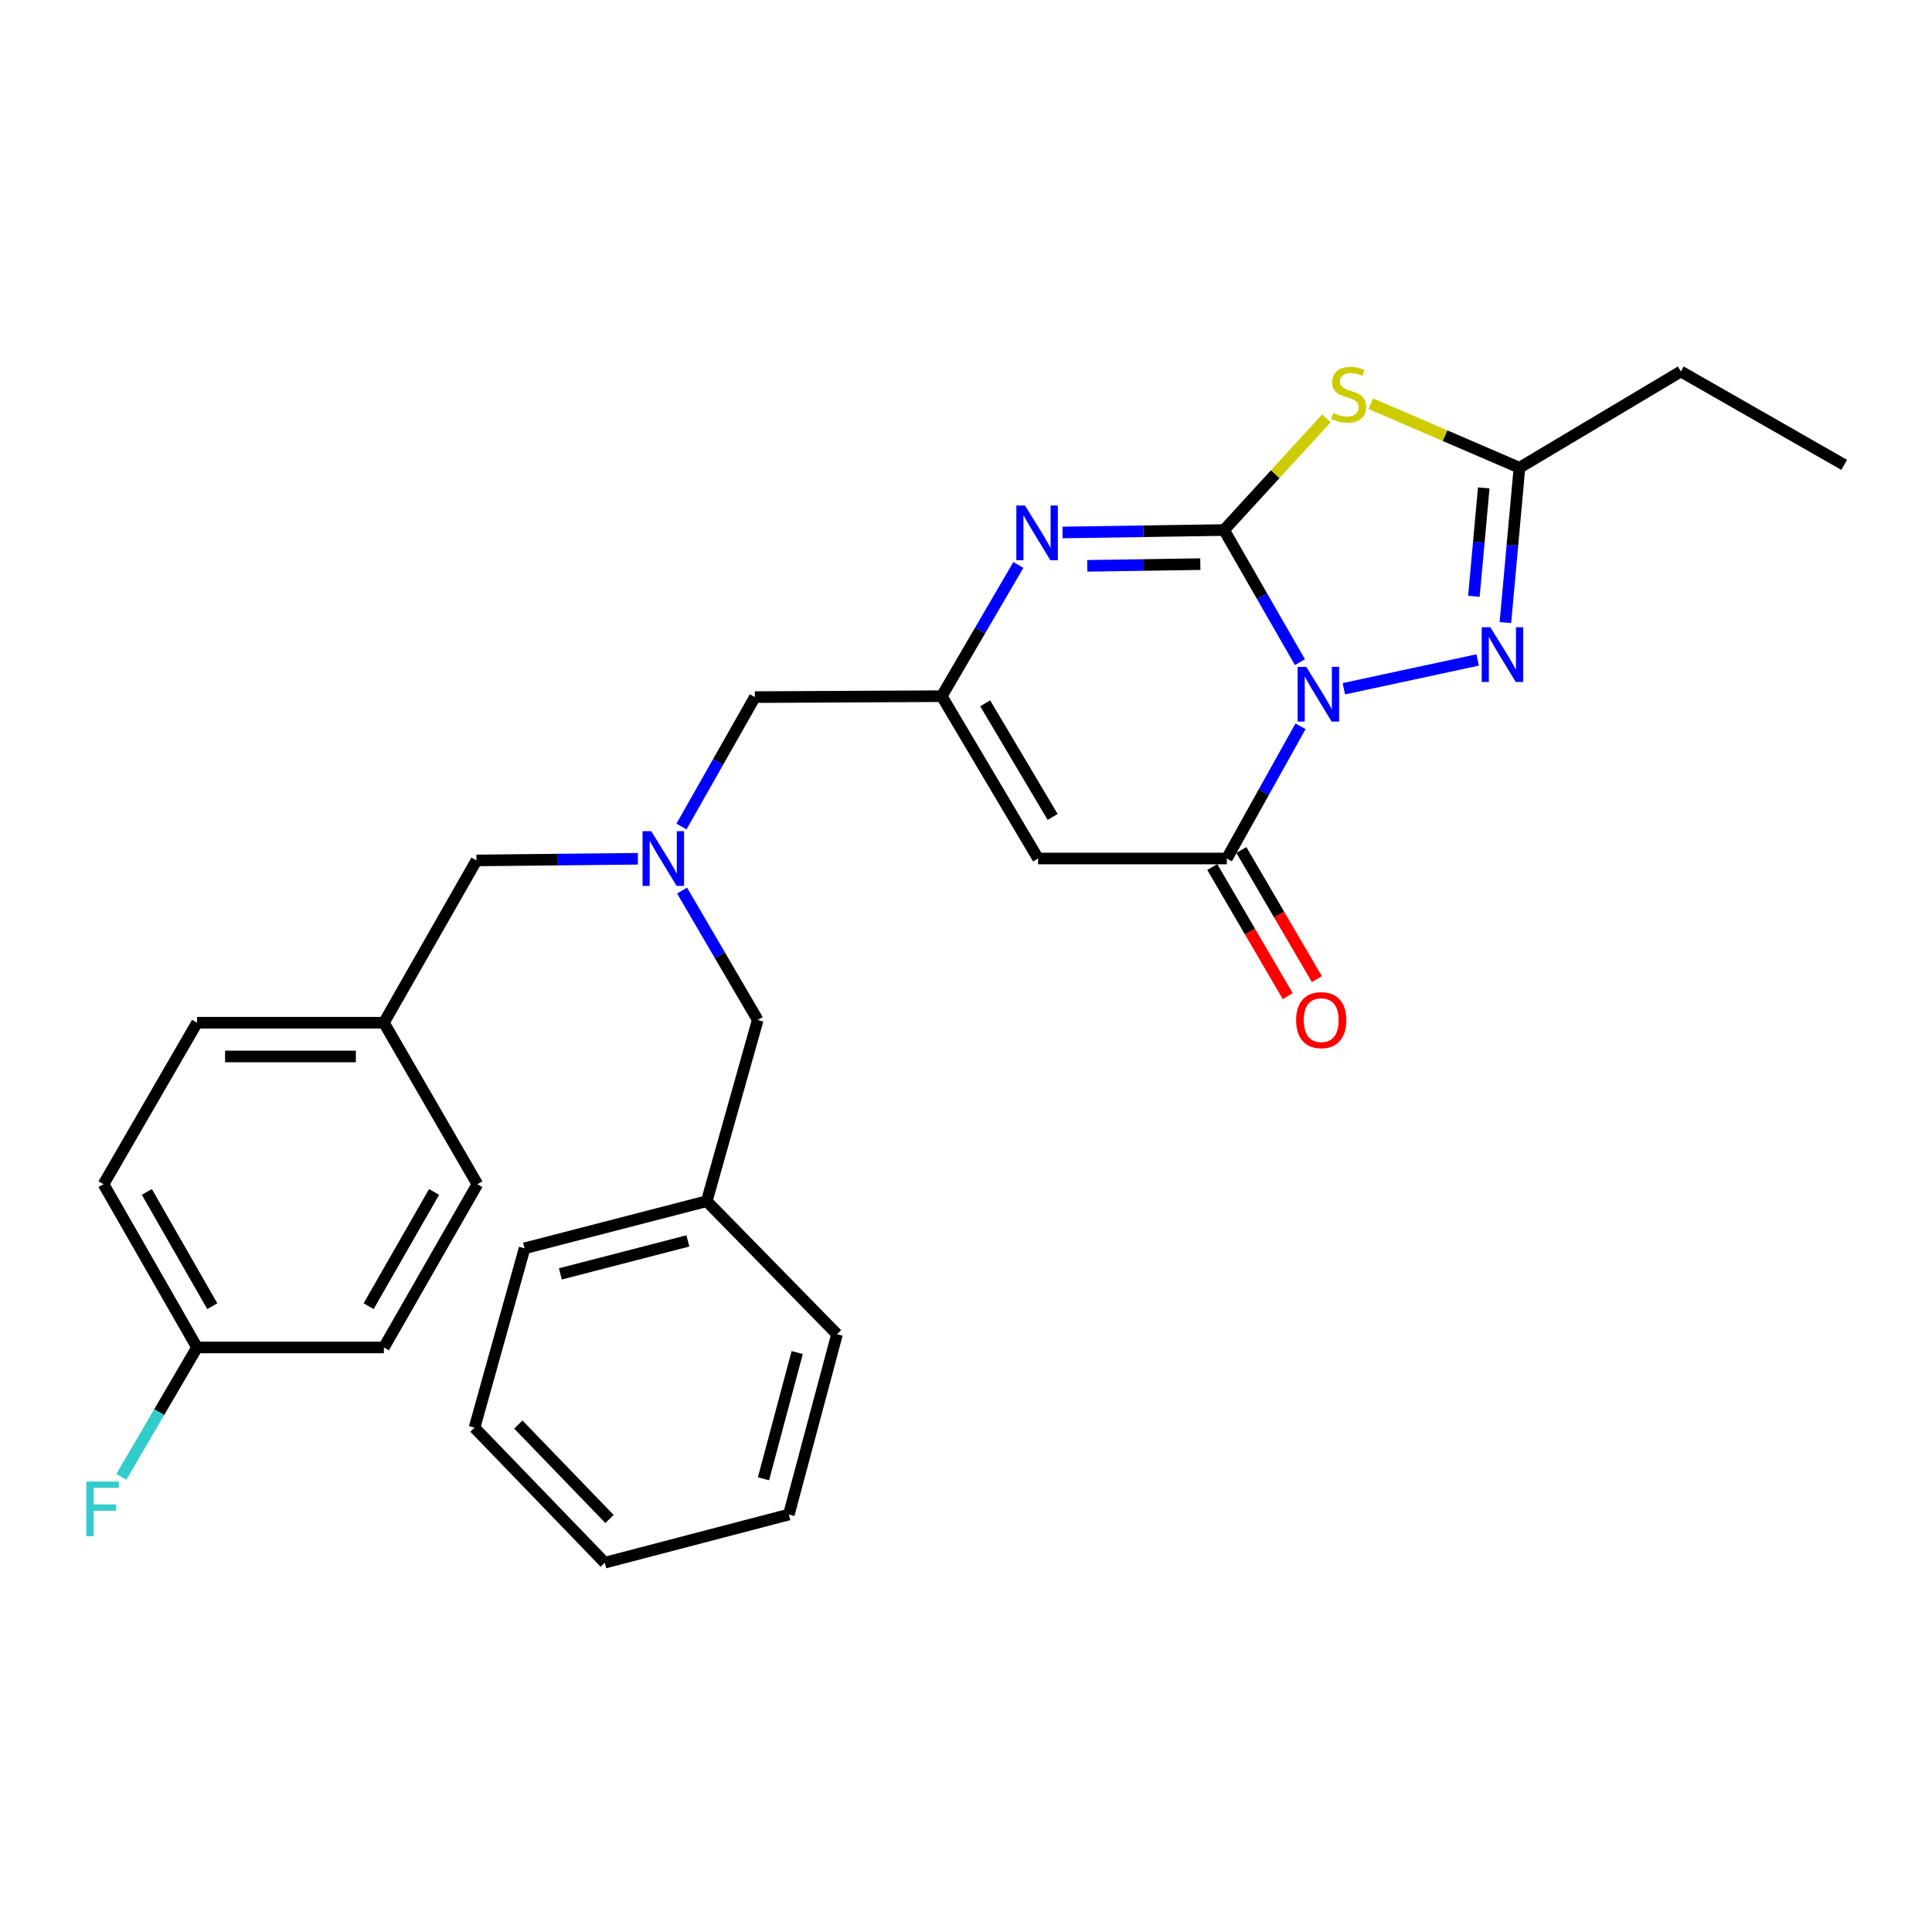 <?xml version='1.0' encoding='iso-8859-1'?>
<svg version='1.1' baseProfile='full'
              xmlns='http://www.w3.org/2000/svg'
                      xmlns:rdkit='http://www.rdkit.org/xml'
                      xmlns:xlink='http://www.w3.org/1999/xlink'
                  xml:space='preserve'
width='1000px' height='1000px' viewBox='0 0 1000 1000'>
<!-- END OF HEADER -->
<rect style='opacity:1.0;fill:#FFFFFF;stroke:none' width='1000' height='1000' x='0' y='0'> </rect>
<path class='bond-0' d='M 672.848,342.73 L 653.204,308.538' style='fill:none;fill-rule:evenodd;stroke:#0000FF;stroke-width:6px;stroke-linecap:butt;stroke-linejoin:miter;stroke-opacity:1' />
<path class='bond-0' d='M 653.204,308.538 L 633.56,274.346' style='fill:none;fill-rule:evenodd;stroke:#000000;stroke-width:6px;stroke-linecap:butt;stroke-linejoin:miter;stroke-opacity:1' />
<path class='bond-2' d='M 673.142,375.934 L 654.069,410.149' style='fill:none;fill-rule:evenodd;stroke:#0000FF;stroke-width:6px;stroke-linecap:butt;stroke-linejoin:miter;stroke-opacity:1' />
<path class='bond-2' d='M 654.069,410.149 L 634.996,444.364' style='fill:none;fill-rule:evenodd;stroke:#000000;stroke-width:6px;stroke-linecap:butt;stroke-linejoin:miter;stroke-opacity:1' />
<path class='bond-3' d='M 695.568,356.505 L 764.839,341.597' style='fill:none;fill-rule:evenodd;stroke:#0000FF;stroke-width:6px;stroke-linecap:butt;stroke-linejoin:miter;stroke-opacity:1' />
<path class='bond-1' d='M 633.56,274.346 L 660.061,245.428' style='fill:none;fill-rule:evenodd;stroke:#000000;stroke-width:6px;stroke-linecap:butt;stroke-linejoin:miter;stroke-opacity:1' />
<path class='bond-1' d='M 660.061,245.428 L 686.563,216.51' style='fill:none;fill-rule:evenodd;stroke:#CCCC00;stroke-width:6px;stroke-linecap:butt;stroke-linejoin:miter;stroke-opacity:1' />
<path class='bond-4' d='M 633.56,274.346 L 591.759,274.979' style='fill:none;fill-rule:evenodd;stroke:#000000;stroke-width:6px;stroke-linecap:butt;stroke-linejoin:miter;stroke-opacity:1' />
<path class='bond-4' d='M 591.759,274.979 L 549.958,275.611' style='fill:none;fill-rule:evenodd;stroke:#0000FF;stroke-width:6px;stroke-linecap:butt;stroke-linejoin:miter;stroke-opacity:1' />
<path class='bond-4' d='M 621.284,291.994 L 592.023,292.437' style='fill:none;fill-rule:evenodd;stroke:#000000;stroke-width:6px;stroke-linecap:butt;stroke-linejoin:miter;stroke-opacity:1' />
<path class='bond-4' d='M 592.023,292.437 L 562.762,292.88' style='fill:none;fill-rule:evenodd;stroke:#0000FF;stroke-width:6px;stroke-linecap:butt;stroke-linejoin:miter;stroke-opacity:1' />
<path class='bond-28' d='M 709.516,208.948 L 747.992,225.525' style='fill:none;fill-rule:evenodd;stroke:#CCCC00;stroke-width:6px;stroke-linecap:butt;stroke-linejoin:miter;stroke-opacity:1' />
<path class='bond-28' d='M 747.992,225.525 L 786.467,242.102' style='fill:none;fill-rule:evenodd;stroke:#000000;stroke-width:6px;stroke-linecap:butt;stroke-linejoin:miter;stroke-opacity:1' />
<path class='bond-5' d='M 634.996,444.364 L 537.303,444.364' style='fill:none;fill-rule:evenodd;stroke:#000000;stroke-width:6px;stroke-linecap:butt;stroke-linejoin:miter;stroke-opacity:1' />
<path class='bond-9' d='M 627.459,448.771 L 646.996,482.19' style='fill:none;fill-rule:evenodd;stroke:#000000;stroke-width:6px;stroke-linecap:butt;stroke-linejoin:miter;stroke-opacity:1' />
<path class='bond-9' d='M 646.996,482.19 L 666.533,515.609' style='fill:none;fill-rule:evenodd;stroke:#FF0000;stroke-width:6px;stroke-linecap:butt;stroke-linejoin:miter;stroke-opacity:1' />
<path class='bond-9' d='M 642.532,439.958 L 662.07,473.377' style='fill:none;fill-rule:evenodd;stroke:#000000;stroke-width:6px;stroke-linecap:butt;stroke-linejoin:miter;stroke-opacity:1' />
<path class='bond-9' d='M 662.07,473.377 L 681.607,506.796' style='fill:none;fill-rule:evenodd;stroke:#FF0000;stroke-width:6px;stroke-linecap:butt;stroke-linejoin:miter;stroke-opacity:1' />
<path class='bond-7' d='M 779.186,322.246 L 782.826,282.174' style='fill:none;fill-rule:evenodd;stroke:#0000FF;stroke-width:6px;stroke-linecap:butt;stroke-linejoin:miter;stroke-opacity:1' />
<path class='bond-7' d='M 782.826,282.174 L 786.467,242.102' style='fill:none;fill-rule:evenodd;stroke:#000000;stroke-width:6px;stroke-linecap:butt;stroke-linejoin:miter;stroke-opacity:1' />
<path class='bond-7' d='M 762.889,308.644 L 765.437,280.594' style='fill:none;fill-rule:evenodd;stroke:#0000FF;stroke-width:6px;stroke-linecap:butt;stroke-linejoin:miter;stroke-opacity:1' />
<path class='bond-7' d='M 765.437,280.594 L 767.986,252.543' style='fill:none;fill-rule:evenodd;stroke:#000000;stroke-width:6px;stroke-linecap:butt;stroke-linejoin:miter;stroke-opacity:1' />
<path class='bond-29' d='M 527.102,292.418 L 507.272,326.379' style='fill:none;fill-rule:evenodd;stroke:#0000FF;stroke-width:6px;stroke-linecap:butt;stroke-linejoin:miter;stroke-opacity:1' />
<path class='bond-29' d='M 507.272,326.379 L 487.443,360.34' style='fill:none;fill-rule:evenodd;stroke:#000000;stroke-width:6px;stroke-linecap:butt;stroke-linejoin:miter;stroke-opacity:1' />
<path class='bond-6' d='M 537.303,444.364 L 487.443,360.34' style='fill:none;fill-rule:evenodd;stroke:#000000;stroke-width:6px;stroke-linecap:butt;stroke-linejoin:miter;stroke-opacity:1' />
<path class='bond-6' d='M 544.84,422.85 L 509.938,364.033' style='fill:none;fill-rule:evenodd;stroke:#000000;stroke-width:6px;stroke-linecap:butt;stroke-linejoin:miter;stroke-opacity:1' />
<path class='bond-10' d='M 487.443,360.34 L 390.721,360.825' style='fill:none;fill-rule:evenodd;stroke:#000000;stroke-width:6px;stroke-linecap:butt;stroke-linejoin:miter;stroke-opacity:1' />
<path class='bond-21' d='M 786.467,242.102 L 870.007,192.281' style='fill:none;fill-rule:evenodd;stroke:#000000;stroke-width:6px;stroke-linecap:butt;stroke-linejoin:miter;stroke-opacity:1' />
<path class='bond-8' d='M 352.728,427.803 L 371.724,394.314' style='fill:none;fill-rule:evenodd;stroke:#0000FF;stroke-width:6px;stroke-linecap:butt;stroke-linejoin:miter;stroke-opacity:1' />
<path class='bond-8' d='M 371.724,394.314 L 390.721,360.825' style='fill:none;fill-rule:evenodd;stroke:#000000;stroke-width:6px;stroke-linecap:butt;stroke-linejoin:miter;stroke-opacity:1' />
<path class='bond-11' d='M 330.176,444.5 L 288.394,444.932' style='fill:none;fill-rule:evenodd;stroke:#0000FF;stroke-width:6px;stroke-linecap:butt;stroke-linejoin:miter;stroke-opacity:1' />
<path class='bond-11' d='M 288.394,444.932 L 246.612,445.364' style='fill:none;fill-rule:evenodd;stroke:#000000;stroke-width:6px;stroke-linecap:butt;stroke-linejoin:miter;stroke-opacity:1' />
<path class='bond-12' d='M 353.029,460.945 L 372.617,494.444' style='fill:none;fill-rule:evenodd;stroke:#0000FF;stroke-width:6px;stroke-linecap:butt;stroke-linejoin:miter;stroke-opacity:1' />
<path class='bond-12' d='M 372.617,494.444 L 392.205,527.943' style='fill:none;fill-rule:evenodd;stroke:#000000;stroke-width:6px;stroke-linecap:butt;stroke-linejoin:miter;stroke-opacity:1' />
<path class='bond-13' d='M 246.612,445.364 L 198.702,529.359' style='fill:none;fill-rule:evenodd;stroke:#000000;stroke-width:6px;stroke-linecap:butt;stroke-linejoin:miter;stroke-opacity:1' />
<path class='bond-16' d='M 392.205,527.943 L 365.81,621.736' style='fill:none;fill-rule:evenodd;stroke:#000000;stroke-width:6px;stroke-linecap:butt;stroke-linejoin:miter;stroke-opacity:1' />
<path class='bond-19' d='M 198.702,529.359 L 247.087,612.938' style='fill:none;fill-rule:evenodd;stroke:#000000;stroke-width:6px;stroke-linecap:butt;stroke-linejoin:miter;stroke-opacity:1' />
<path class='bond-20' d='M 198.702,529.359 L 101.989,529.359' style='fill:none;fill-rule:evenodd;stroke:#000000;stroke-width:6px;stroke-linecap:butt;stroke-linejoin:miter;stroke-opacity:1' />
<path class='bond-20' d='M 184.195,546.82 L 116.496,546.82' style='fill:none;fill-rule:evenodd;stroke:#000000;stroke-width:6px;stroke-linecap:butt;stroke-linejoin:miter;stroke-opacity:1' />
<path class='bond-14' d='M 101.989,697.438 L 53.594,612.938' style='fill:none;fill-rule:evenodd;stroke:#000000;stroke-width:6px;stroke-linecap:butt;stroke-linejoin:miter;stroke-opacity:1' />
<path class='bond-14' d='M 109.881,676.085 L 76.004,616.935' style='fill:none;fill-rule:evenodd;stroke:#000000;stroke-width:6px;stroke-linecap:butt;stroke-linejoin:miter;stroke-opacity:1' />
<path class='bond-15' d='M 101.989,697.438 L 82.398,730.932' style='fill:none;fill-rule:evenodd;stroke:#000000;stroke-width:6px;stroke-linecap:butt;stroke-linejoin:miter;stroke-opacity:1' />
<path class='bond-15' d='M 82.398,730.932 L 62.807,764.426' style='fill:none;fill-rule:evenodd;stroke:#33CCCC;stroke-width:6px;stroke-linecap:butt;stroke-linejoin:miter;stroke-opacity:1' />
<path class='bond-30' d='M 101.989,697.438 L 198.702,697.438' style='fill:none;fill-rule:evenodd;stroke:#000000;stroke-width:6px;stroke-linecap:butt;stroke-linejoin:miter;stroke-opacity:1' />
<path class='bond-22' d='M 365.81,621.736 L 271.522,646.123' style='fill:none;fill-rule:evenodd;stroke:#000000;stroke-width:6px;stroke-linecap:butt;stroke-linejoin:miter;stroke-opacity:1' />
<path class='bond-22' d='M 356.039,642.298 L 290.038,659.369' style='fill:none;fill-rule:evenodd;stroke:#000000;stroke-width:6px;stroke-linecap:butt;stroke-linejoin:miter;stroke-opacity:1' />
<path class='bond-23' d='M 365.81,621.736 L 433.237,690.589' style='fill:none;fill-rule:evenodd;stroke:#000000;stroke-width:6px;stroke-linecap:butt;stroke-linejoin:miter;stroke-opacity:1' />
<path class='bond-17' d='M 198.702,697.438 L 247.087,612.938' style='fill:none;fill-rule:evenodd;stroke:#000000;stroke-width:6px;stroke-linecap:butt;stroke-linejoin:miter;stroke-opacity:1' />
<path class='bond-17' d='M 190.807,676.086 L 224.677,616.936' style='fill:none;fill-rule:evenodd;stroke:#000000;stroke-width:6px;stroke-linecap:butt;stroke-linejoin:miter;stroke-opacity:1' />
<path class='bond-18' d='M 53.594,612.938 L 101.989,529.359' style='fill:none;fill-rule:evenodd;stroke:#000000;stroke-width:6px;stroke-linecap:butt;stroke-linejoin:miter;stroke-opacity:1' />
<path class='bond-24' d='M 870.007,192.281 L 954.545,240.618' style='fill:none;fill-rule:evenodd;stroke:#000000;stroke-width:6px;stroke-linecap:butt;stroke-linejoin:miter;stroke-opacity:1' />
<path class='bond-25' d='M 271.522,646.123 L 245.613,738.984' style='fill:none;fill-rule:evenodd;stroke:#000000;stroke-width:6px;stroke-linecap:butt;stroke-linejoin:miter;stroke-opacity:1' />
<path class='bond-26' d='M 433.237,690.589 L 408.317,783.916' style='fill:none;fill-rule:evenodd;stroke:#000000;stroke-width:6px;stroke-linecap:butt;stroke-linejoin:miter;stroke-opacity:1' />
<path class='bond-26' d='M 412.63,700.084 L 395.185,765.413' style='fill:none;fill-rule:evenodd;stroke:#000000;stroke-width:6px;stroke-linecap:butt;stroke-linejoin:miter;stroke-opacity:1' />
<path class='bond-31' d='M 245.613,738.984 L 313.03,808.837' style='fill:none;fill-rule:evenodd;stroke:#000000;stroke-width:6px;stroke-linecap:butt;stroke-linejoin:miter;stroke-opacity:1' />
<path class='bond-31' d='M 268.289,737.337 L 315.481,786.233' style='fill:none;fill-rule:evenodd;stroke:#000000;stroke-width:6px;stroke-linecap:butt;stroke-linejoin:miter;stroke-opacity:1' />
<path class='bond-27' d='M 408.317,783.916 L 313.03,808.837' style='fill:none;fill-rule:evenodd;stroke:#000000;stroke-width:6px;stroke-linecap:butt;stroke-linejoin:miter;stroke-opacity:1' />
<path  class='atom-0' d='M 676.132 345.181
L 685.412 360.181
Q 686.332 361.661, 687.812 364.341
Q 689.292 367.021, 689.372 367.181
L 689.372 345.181
L 693.132 345.181
L 693.132 373.501
L 689.252 373.501
L 679.292 357.101
Q 678.132 355.181, 676.892 352.981
Q 675.692 350.781, 675.332 350.101
L 675.332 373.501
L 671.652 373.501
L 671.652 345.181
L 676.132 345.181
' fill='#0000FF'/>
<path  class='atom-2' d='M 690.029 213.719
Q 690.349 213.839, 691.669 214.399
Q 692.989 214.959, 694.429 215.319
Q 695.909 215.639, 697.349 215.639
Q 700.029 215.639, 701.589 214.359
Q 703.149 213.039, 703.149 210.759
Q 703.149 209.199, 702.349 208.239
Q 701.589 207.279, 700.389 206.759
Q 699.189 206.239, 697.189 205.639
Q 694.669 204.879, 693.149 204.159
Q 691.669 203.439, 690.589 201.919
Q 689.549 200.399, 689.549 197.839
Q 689.549 194.279, 691.949 192.079
Q 694.389 189.879, 699.189 189.879
Q 702.469 189.879, 706.189 191.439
L 705.269 194.519
Q 701.869 193.119, 699.309 193.119
Q 696.549 193.119, 695.029 194.279
Q 693.509 195.399, 693.549 197.359
Q 693.549 198.879, 694.309 199.799
Q 695.109 200.719, 696.229 201.239
Q 697.389 201.759, 699.309 202.359
Q 701.869 203.159, 703.389 203.959
Q 704.909 204.759, 705.989 206.399
Q 707.109 207.999, 707.109 210.759
Q 707.109 214.679, 704.469 216.799
Q 701.869 218.879, 697.509 218.879
Q 694.989 218.879, 693.069 218.319
Q 691.189 217.799, 688.949 216.879
L 690.029 213.719
' fill='#CCCC00'/>
<path  class='atom-4' d='M 771.418 324.674
L 780.698 339.674
Q 781.618 341.154, 783.098 343.834
Q 784.578 346.514, 784.658 346.674
L 784.658 324.674
L 788.418 324.674
L 788.418 352.994
L 784.538 352.994
L 774.578 336.594
Q 773.418 334.674, 772.178 332.474
Q 770.978 330.274, 770.618 329.594
L 770.618 352.994
L 766.938 352.994
L 766.938 324.674
L 771.418 324.674
' fill='#0000FF'/>
<path  class='atom-5' d='M 530.539 261.651
L 539.819 276.651
Q 540.739 278.131, 542.219 280.811
Q 543.699 283.491, 543.779 283.651
L 543.779 261.651
L 547.539 261.651
L 547.539 289.971
L 543.659 289.971
L 533.699 273.571
Q 532.539 271.651, 531.299 269.451
Q 530.099 267.251, 529.739 266.571
L 529.739 289.971
L 526.059 289.971
L 526.059 261.651
L 530.539 261.651
' fill='#0000FF'/>
<path  class='atom-9' d='M 337.074 430.204
L 346.354 445.204
Q 347.274 446.684, 348.754 449.364
Q 350.234 452.044, 350.314 452.204
L 350.314 430.204
L 354.074 430.204
L 354.074 458.524
L 350.194 458.524
L 340.234 442.124
Q 339.074 440.204, 337.834 438.004
Q 336.634 435.804, 336.274 435.124
L 336.274 458.524
L 332.594 458.524
L 332.594 430.204
L 337.074 430.204
' fill='#0000FF'/>
<path  class='atom-10' d='M 670.856 528.023
Q 670.856 521.223, 674.216 517.423
Q 677.576 513.623, 683.856 513.623
Q 690.136 513.623, 693.496 517.423
Q 696.856 521.223, 696.856 528.023
Q 696.856 534.903, 693.456 538.823
Q 690.056 542.703, 683.856 542.703
Q 677.616 542.703, 674.216 538.823
Q 670.856 534.943, 670.856 528.023
M 683.856 539.503
Q 688.176 539.503, 690.496 536.623
Q 692.856 533.703, 692.856 528.023
Q 692.856 522.463, 690.496 519.663
Q 688.176 516.823, 683.856 516.823
Q 679.536 516.823, 677.176 519.623
Q 674.856 522.423, 674.856 528.023
Q 674.856 533.743, 677.176 536.623
Q 679.536 539.503, 683.856 539.503
' fill='#FF0000'/>
<path  class='atom-16' d='M 44.689 766.846
L 61.529 766.846
L 61.529 770.086
L 48.489 770.086
L 48.489 778.686
L 60.089 778.686
L 60.089 781.966
L 48.489 781.966
L 48.489 795.166
L 44.689 795.166
L 44.689 766.846
' fill='#33CCCC'/>
</svg>
